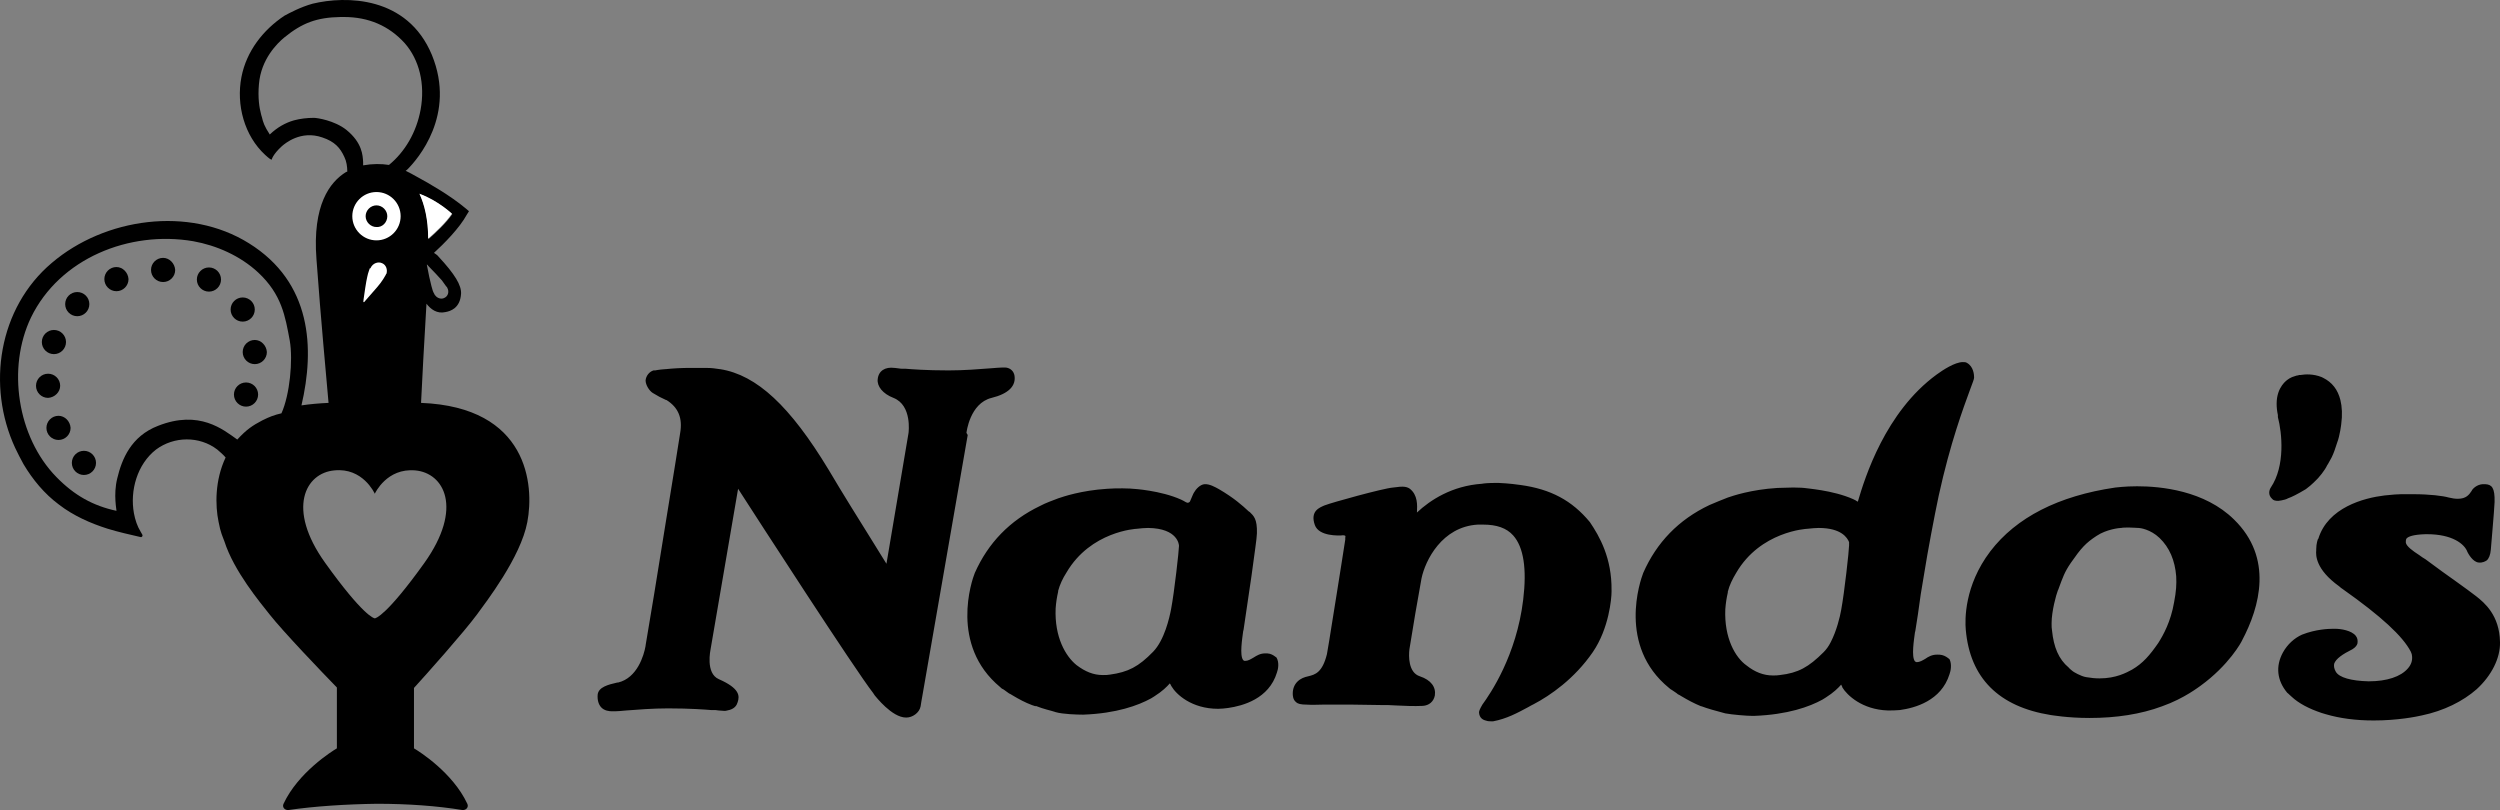 <svg xmlns="http://www.w3.org/2000/svg" id="Layer_2" data-name="Layer 2" viewBox="0 0 599.92 194.39"><rect x="0" y="0" width="599.92" height="194.39" fill="#808080" stroke="none"/><defs><style>      .cls-1 {        fill: #fff;      }    </style></defs><g id="layer"><path id="Fill-1" d="M492.42,151.29c-.1-.5-.1-1-.1-1.5v-.3c0-2.8,1.1-6.8,1.5-7.8l.1-.2c1.1-3,1.5-4.2,3-6.4,2.5-3.6,3.6-4.8,6.2-6.5,2.4-1.6,5.5-1.9,5.8-1.9h.1c.4-.1,1.1-.1,1.9-.1.9,0,1.8.1,2.2.1h.1c.3,0,2.8.3,5,2.4,2.4,2.3,3.7,5.4,4,9.2.1,1.9,0,3.6-.5,6.2-.8,4.7-2.6,7.9-3.8,9.8-2,2.9-3.7,4.9-6.3,6.4-1.3.7-3.8,2.1-7.8,2.1-1,0-2.1-.1-3.2-.3-1.3-.2-3.1-1.3-3.2-1.4s-.8-.6-1-.9c-2.4-2-3.6-4.9-4-8.9h0ZM536.12,124.69c-7.1-7-17.6-8-23.3-8-3,0-5,.3-5.2.3-13.7,2-23.8,7.2-30,15.3-6.3,8.3-6.1,16.5-5.9,18.8,1,11.6,7.9,18.5,20.4,20.5h0c.2,0,3.9.7,9.3.7,6.4,0,12.3-.9,17.4-2.8,5.4-1.9,9-4.8,9.2-4.9h0c6.9-5,9.9-10.6,10-10.9,4.3-8.1,7.5-19.8-1.9-29h0ZM549.02,119.59c-.3.2-1,.4-1.6.5-.2,0-.5.1-.7.1-.7,0-1.2-.1-1.5-.5-1-.9-.7-2.1-.3-2.7,3.5-5.2,2.7-13.1,1.7-16.9v-.1h0v-.4c-.2-.9-.3-1.8-.3-2.7,0-4.1,2.5-5.7,2.8-5.9.1-.1.3-.2.7-.4h0l.2-.1c.1,0,.5-.2.9-.3.2-.1.4-.1.5-.1s.2-.1.3-.1h.3c1.2-.2,3.1-.3,5.1.5.1.1.3.1.4.2,1,.5,1.9,1.2,2.6,2.1.7.9,1.2,2,1.5,3.2.4,1.6.5,3.6.2,5.8,0,0-.3,2.7-1,4.5l-.6,1.8c-.5,1.4-.9,2.1-1.6,3.3-.1.1-.2.3-.4.7-.1.2-.2.3-.3.5-.6.9-.9,1.3-1.7,2.2-.2.2-.4.4-.7.7l-.3.3c-.5.5-1.1,1-1.9,1.6-2,1.2-3.4,1.9-4.3,2.2h0ZM599.92,154.09c.1,3.8-2,8-5.6,11.3-3.3,2.9-7.9,5.2-13.2,6.3-1.3.3-5.8,1.2-11.5,1.2-4.3,0-8.1-.5-11.5-1.5h0l-1-.3c-3-1-5.5-2.3-7.2-3.9-.4-.3-.7-.7-1-.9l-.1-.1c-2.4-2.9-2.8-6.3-1-9.6,1.1-2,2.8-3.5,4.6-4.3,3.3-1.3,6.4-1.4,7.4-1.4h.6c1.3,0,3.9.4,4.9,1.7.4.5.5,1.1.4,1.8-.1.4-.4.9-1.2,1.4-2.4,1.2-4,2.3-4.4,3.5-.1.6,0,1.2.4,1.9.8,1.4,3.7,2.2,7.8,2.3h.2c4.2,0,7.6-1.1,9.3-3.1.8-.9,1.1-1.9,1-2.9,0-.3-.1-.7-.3-1.1-1.9-3.7-7.1-8.5-16.3-15-.3-.2-.6-.4-.9-.7-5.7-4.1-5.6-7.5-5.5-8.6v-.3c0-1.4.4-2.4.4-2.4l.1-.1c2.3-7.5,10.9-9.8,15.9-10.4,1.8-.2,3.3-.3,4-.3h2.8c4.1,0,7.2.4,8.6.8.8.2,1.5.3,2.2.3,2,0,2.7-1,3.3-1.9l.1-.2c.5-.7,1.6-1.5,3-1.4h.2c1.5.1,2.3.8,2.2,4.3-.1,2.4-.8,9.9-.9,11.4-.1,1.3-.5,2.2-1,2.6-.3.2-1,.6-1.9.5-1.4-.1-2.5-2.1-2.7-2.5h0c-.7-2-3.7-4.3-9.7-4.3h-.4c-3.1.1-4.1.6-4.5,1-.2.3-.2.5-.2.9v.1c.1.9,1.8,2.1,3.2,3,.5.4,1,.7,1.5,1,3,2.2,5.4,4,7.3,5.3,2.1,1.5,3.6,2.6,4.9,3.6,1.9,1.5,5.6,4.5,5.7,11h0ZM414.02,146.19c.1-1.4.3-2.7.6-4v-.2c.4-1.6,1.1-3,2-4.5,5.8-10,16.9-10.6,17.1-10.6,1-.1,1.9-.2,2.7-.2,5.5,0,6.9,2.4,7.3,3.4v.8c0,1.1-1.1,11.2-1.9,15.5-.3,1.7-1.1,5-2.5,7.7-.5,1-1.1,1.8-1.7,2.4-3.6,3.6-6.1,5-10.5,5.5-.5.1-1.1.1-1.7.1-2.2,0-4.3-.8-6.3-2.4-2.7-1.9-5.4-6.6-5.1-13.5h0ZM466.02,157.19c-.4-.1-.7-.1-1.1-.1h-.1c-1.2,0-2.1.5-2.8,1-.7.4-1.3.8-2.1.8-.1,0-.3-.1-.4-.2-.9-1.1-.2-5.3,0-6.9l.1-.4c.4-2.4.8-5.1,1.3-8.8.3-1.9.6-3.7.9-5.4.7-4.5,2.4-13.5,3.4-18.2,2.8-12.8,6-21.3,7.5-25.4.7-1.9,1-2.6,1-3,0-.6-.1-2.6-1.7-3.5-.3-.2-.6-.2-1-.2-1.9,0-4.8,1.9-6.3,3-12.3,9-17.2,24.7-18.9,30.5-.2-.1-.4-.2-.5-.3-.2-.1-.4-.2-.6-.3-4.9-2.2-11.5-2.6-11.8-2.7,0,0-.9-.1-2.5-.1h-.2c-1.2,0-2.5.1-3.7.1-6.4.4-10.7,1.9-11.9,2.3-1.3.5-3,1.2-4.4,1.8-7.4,3.5-12.7,9-15.9,16.3-.7,1.8-6.2,17.5,6.2,27.6.2.2.5.4.7.5l.3.2c.4.3.8.5,1.1.8l.4.2c.2.1.3.2.5.3,1.5.9,3,1.7,4.7,2.4h.1c1.3.5,3.4,1.1,5.7,1.7,1.6.3,5.1.6,6.5.6h.4c8.1-.3,13.3-2.2,16.4-3.9h0l.8-.5c1.9-1.2,3-2.3,3.7-3.1.1.3.3.5.3.7h0c1.1,1.8,4.7,5.3,10.9,5.5.9,0,1.9,0,2.9-.1,3.6-.5,9.9-2.2,11.9-8.6.3-.8.6-2.4,0-3.6-.5-.4-1-.8-1.8-1h0ZM232.22,104.39l-10.9,62.7h0c-.1.4-.4,2.4-.4,2.4-.3,1.6-2,2.7-3.4,2.7h-.1c-3.4,0-7.3-5.1-7.5-5.3l-.4-.6c-4.3-5.5-27.9-42-32.4-49l-6.6,38.5c0,.1-1.3,5.8,2,7.2,5,2.2,5,4,4.5,5.5-.2.7-.7,1.7-2.5,2-.1,0-.3.1-.5.1h-.2c-.4,0-.9-.1-1.4-.1-.4-.1-.9-.1-1.4-.1h-.4c-1.2-.1-4.9-.4-10.3-.4-3.7,0-7.4.3-10,.5-1.2.1-2.1.2-2.7.2h-.7c-.7,0-1.9-.1-2.7-1-.6-.7-.9-1.7-.8-3,.2-1.8,2.5-2.4,4.7-2.9h.2c4.6-1.1,6.2-6.5,6.6-8.8v-.1c.9-5.2,3-18,4.8-29.3,1.7-10.5,3.2-19.6,3.5-21.7.6-3.5-.4-6.1-3.3-7.9h-.1c-1.3-.6-1.9-.9-3.2-1.7-.8-.5-1.7-1.9-1.7-3,.1-1.1.9-2.1,1.9-2.4h.4s.9-.2,2.4-.3h.1c1.9-.2,3.9-.3,5.9-.3h3.6c.6,0,1.6,0,2.8.2.6.1.8.1.8.1h0c8.8,1.4,16.8,8.9,26,24.1,3.3,5.6,7.5,12.3,10.8,17.6,1.2,1.9,2.2,3.6,3.1,5l5.3-31.4c0-.1.9-6.6-3.6-8.4-2.6-1-4-2.8-3.8-4.5.2-2,1.8-3,4-2.7h.1c.3,0,.5.1.8.1.4.1.9.1,1.4.1h.4c1.2.1,4.9.4,10.3.4,3.7,0,7.4-.3,10-.5,1.4-.1,2.4-.2,3-.2h.5c1,0,1.9.6,2.2,1.5h0l.1.3c.5,2.6-1.4,4.5-5.5,5.5-5.2,1.3-6,8.3-6,8.4l.3.5h0ZM386.72,141.69v.3c0,1.6-.6,8.8-4.5,14.5-4.4,6.4-10.2,10.4-14.2,12.5-.4.2-.8.4-1.3.7-2.6,1.4-5.2,2.8-8.4,3.4h-.6c-.2,0-.8,0-1.2-.2h-.1c-.6-.2-1.4-.6-1.5-1.9,0-.3.1-.7.8-1.9,1.9-2.6,8.2-11.8,9.8-25.2.9-7.4.1-12.6-2.4-15.4-1.6-1.8-4-2.6-7.2-2.6h-1.3c-8.6.5-12.6,8.6-13.5,12.9-.9,4.9-2.1,11.9-2.9,17-.2,1.6-.3,5.6,2.5,6.5,2.7.9,3.9,2.6,3.6,4.6-.3,1.5-1.4,2.4-2.9,2.5-2.2.1-4.3,0-6.4-.1-1.2-.1-2.4-.1-3.6-.1-2.2,0-4.5-.1-6.7-.1h-7.4c-1,0-2.4.1-3.7,0-1.5,0-2.2-.2-2.6-.6-.8-.6-.8-1.7-.8-2.1,0-1.1.4-2.1,1.1-2.8.8-.8,1.7-1.1,2.6-1.3,1.7-.4,3.4-.9,4.5-5.3.7-3.9,1.5-9.4,2.4-14.8.8-5.1,1.6-10,2-12.7v-.4c0-.2.1-.5,0-.5-.1-.1-.4-.2-1-.1-.4,0-5.3.3-6.3-2.5-1.2-3.4,1.2-4.2,2.3-4.7l.3-.1c1.2-.5,13.7-4,16.2-4.2.3,0,.6-.1.9-.1.5-.1,1-.1,1.4-.1.7,0,1.3.2,1.7.5,1.9,1.5,1.8,3.9,1.7,5.7,3.2-3,8.4-6.4,15.6-6.9h0c.5-.1,1.5-.2,3.5-.2h.5c2.4.1,4.7.4,5.3.5,7.2,1,12.3,3.7,16.6,8.9,2.3,3.4,5.3,8.6,5.2,16.4h0ZM282.92,130.99c0,1-1.1,11-1.9,15.2-.4,2.1-1.6,7.4-4.3,10.2-3.5,3.6-6,4.9-10.4,5.5-.5.1-1,.1-1.7.1-2.2,0-4.2-.8-6.3-2.4-2.6-2.1-5.3-6.7-5-13.6.1-1.4.3-2.7.6-4v-.2c.4-1.5,1.1-3,2-4.4,5.8-9.9,16.7-10.5,16.9-10.5.9-.1,1.8-.2,2.7-.2,7.2.1,7.4,4.1,7.4,4.3h0ZM304.72,156.89c-.4-.1-.7-.1-1.1-.1-1.2,0-2,.5-2.8,1-.7.4-1.3.8-2,.8h-.1c-.2,0-.3-.1-.4-.2-.9-1.1-.2-5.3,0-6.9l.1-.4c.6-4.1,1.3-8.8,1.9-12.9h0l.3-2.2c.3-2.4,1-6.9,1-8,.1-3.5-.8-4.2-1.7-5.1l-.3-.2c-1.5-1.4-3.5-3.2-7.1-5.3-.9-.5-2.3-1.3-3.5-1.2-1,.1-2,1.1-2.5,2-.2.3-.5,1.1-.9,2l-.1.2c-.1.1-.2.2-.3.2-.2.2-.7-.1-1.2-.4-.2-.1-.4-.2-.6-.3-4.9-2.2-11.4-2.6-11.6-2.6,0,0-.9-.1-2.4-.1-1.2,0-2.5,0-3.7.1-6.3.4-10.6,1.9-11.8,2.3-1.3.5-3,1.1-4.3,1.8-7.3,3.5-12.5,8.9-15.7,16.1-.7,1.7-6.1,17.3,6.1,27.4.2.2.4.4.7.5l.3.2c.4.3.7.5,1.1.8l.4.2c.2.1.3.2.5.3,1.5.9,3,1.7,4.6,2.3l.9.3v-.1c2,.8,3.6,1.1,4.5,1.4l.3.1c1.7.5,5.2.6,6.4.6h.3c7.9-.3,13.1-2.2,16.2-3.9h0l.8-.5c1.9-1.2,3-2.3,3.7-3.1l.1.2v-.1c.1.3.2.4.3.6h0c1.1,1.9,4.8,5.4,11.2,5.4h0c.8,0,1.6-.1,2.4-.2,3.5-.5,9.8-2.2,11.7-8.5.3-.8.6-2.4-.1-3.6-.4-.3-.9-.7-1.6-.9h0Z"></path><path d="M101.04,96.68c.2-4.6.8-15.3,1.3-23.8,1,1.3,2.5,2.5,4.6,2,1.1-.2,3.5-.9,3.7-4.4.1-2-1.4-4.6-5.5-9-.2-.3-.6-.5-1-.8,2.4-2.2,6.1-5.9,7.9-9.2l.5-.8-.7-.6c-3.8-3.2-9.1-6.2-11.5-7.5-1.2-.7-2.2-1.2-3-1.6.2-.1.3-.2.5-.4,2.3-2.3,11.7-13,5.8-27.4C97.74-1.02,82.94-1.02,75.04.88c-2.9.8-5.5,2.2-6.8,2.9-5.1,3.4-9.1,8.5-10.3,14.7-1.3,6.7.7,14.1,5.7,18.7,1,.9,1.4,1.2,1.6,1.1-.1.1.2-1.2,2.4-3.2.7-.6,4.5-3.9,9.7-2.1,3,1,4.3,2.5,5.3,4.7.5,1,.7,2.3.7,3.5-.1,0-.2.1-.3.1-3.9,2.4-8.1,7.9-7.1,20.9,1.1,15.1,2.3,27.5,2.9,34.5-2.3.1-4.5.3-6.5.6,3.2-13.7,2.5-29.5-12.6-38.9-14.4-9-34.6-6.1-47.3,4.7C-.36,73.88-3.26,92.58,3.64,107.48c.6,1.3,1.3,2.6,2,3.9,2.2,3.7,5,7.1,8.5,9.7,3.5,2.7,7.6,4.5,11.7,5.8,2.6.8,5.3,1.4,7.9,2,.3.1.6-.3.4-.6-.2-.3-.3-.6-.4-.7-.8-1.3-1.3-2.8-1.6-4.4-1-5.5.8-11.8,5.3-15.3,4.3-3.2,10.4-3.3,14.7,0,.7.6,1.4,1.2,2,1.9-2.6,5.5-2.5,11.5-1.7,15.4.5,2.7,1,3.6,1.4,4.7,2.3,7.2,8.6,14.7,10.8,17.5,3.3,4.2,12.7,14,16.2,17.6v14.6c-1.2.7-9.3,5.8-12.8,13.3-.4.8.3,1.6,1.2,1.5,6.1-.9,13.8-1.4,21.2-1.5,7.4,0,14.4.5,20.5,1.5.9.1,1.6-.7,1.2-1.5-3.5-7.5-11.6-12.6-12.8-13.3v-14.5c3.2-3.5,12-13.4,15.1-17.6,2.1-2.9,10.5-13.7,12.1-22.2,1.7-8.9.2-27.6-25.5-28.6ZM67.54,99.18c-1.7.4-2.8.8-4.6,1.7-2.3,1.2-3.8,2.2-6,4.6-3.4-2.4-9.1-7.2-19-3.3-6.5,2.5-8.7,8-9.8,12.6-1,4-.1,7.8-.2,7.8-5.6-1.2-10.1-3.7-14.4-8.1-9.4-9.6-11.9-26.2-6.1-38.3,6.9-14.2,23.6-20.9,38.9-18.3,5.6,1,11.3,3.5,15.6,7.5,5.7,5.3,6.5,10.5,7.6,16.4.8,4.6,0,13-2,17.4ZM106.04,67.28c.5.7.8,1.1,1,1.4.2.2.3.3.3.4.5.9.2,2-.7,2.4-.7.4-1.7.1-2.2-.6l-.1-.1c0-.1-.1-.1-.1-.2s-.1-.1-.1-.2c-.2-.3-.4-.9-.6-1.7-.3-1.1-.8-3.4-1-4.6-.1-.4-.1-.5-.1-.6.1,0,.1.1.4.4.9.9,2.6,2.7,3.2,3.4ZM108.54,51.38c-1.5,2.2-4,4.5-5.7,6-.1-4.7-.9-8.2-2.1-10.8,4.5,1.6,7.8,4.8,7.8,4.8ZM83.14,31.18c-2.9-2.3-7.1-2.9-7.8-2.9-1.7,0-3.3.2-4.8.6-2.1.6-4,1.7-5.7,3.3l-.1.1c-1.3-2-1.6-2.9-1.9-4.2-.1-.2-.1-.4-.2-.7-.4-1.5-.8-3.9-.5-7.2.5-6,4.4-9.8,6.1-11.2,4.3-3.5,7.8-4.8,13.5-4.9h.8c5.9,0,10.8,2.1,14.6,6.3,3.5,4,4.9,9.8,3.8,15.9-1,5.5-3.8,10.2-7.6,13.3-1.8-.3-4-.3-6.2.1v-.8c-.1-1.6-.2-4.6-4-7.7ZM101.84,135.08c-9.1,12.7-11.7,13.3-11.9,13.3s-2.8-.6-11.9-13.3c-9.4-13.1-4.7-21.6,2.2-22.2,6.8-.7,9.6,5.4,9.7,5.6.1-.2,2.9-6.2,9.7-5.6,6.9.6,11.6,9,2.2,22.2Z"></path><path id="Fill-8" class="cls-1" d="M100.64,46.48c1.2,2.6,2.1,6.1,2.1,10.8,1.7-1.5,4.2-3.8,5.7-6,.1.1-3.2-3.1-7.8-4.8M92.94,51.88c0-1.4-1.2-2.6-2.6-2.6s-2.6,1.2-2.6,2.6,1.2,2.6,2.6,2.6c1.4.1,2.6-1.1,2.6-2.6M96.14,51.88c0,3.2-2.6,5.8-5.8,5.8s-5.8-2.6-5.8-5.8,2.6-5.8,5.8-5.8c3.2,0,5.8,2.6,5.8,5.8M88.94,64.28c.5-1.1,1.8-1.6,2.8-1.1.9.4,1.3,1.5,1,2.5h0l-.1.1c0,.1-.1.2-.1.2,0,.1-.1.2-.1.2-.2.4-.6,1-1.1,1.7-.8,1.1-2.7,3.1-3.6,4.2-.3.4-.4.5-.5.4-.1,0,0-.1,0-.6.2-1.4.6-4.3.9-5.5.2-1,.5-1.6.6-2,.1.1.1,0,.2-.1"></path><path id="Fill-10" d="M50.14,64.18c-1.6,0-2.9,1.3-2.9,2.9s1.3,2.9,2.9,2.9,2.9-1.3,2.9-2.9c0-1.6-1.3-2.9-2.9-2.9"></path><path id="Fill-12" d="M58.24,77.18c1.6,0,2.9-1.3,2.9-2.9s-1.3-2.9-2.9-2.9-2.9,1.3-2.9,2.9,1.3,2.9,2.9,2.9"></path><path id="Fill-14" d="M61.14,81.58c-1.6,0-2.9,1.3-2.9,2.9s1.3,2.9,2.9,2.9,2.9-1.3,2.9-2.9c-.1-1.6-1.4-2.9-2.9-2.9"></path><path id="Fill-16" d="M20.14,108.18c-1.6,0-2.9,1.3-2.9,2.9s1.3,2.9,2.9,2.9,2.9-1.3,2.9-2.9-1.3-2.9-2.9-2.9"></path><path id="Fill-18" d="M14.04,99.78c-1.6,0-2.9,1.3-2.9,2.9s1.3,2.9,2.9,2.9,2.9-1.3,2.9-2.9c-.1-1.6-1.4-2.9-2.9-2.9"></path><path id="Fill-20" d="M14.44,92.58c0-1.6-1.3-2.9-2.9-2.9s-2.9,1.3-2.9,2.9,1.3,2.9,2.9,2.9c1.6-.1,2.9-1.4,2.9-2.9"></path><path id="Fill-22" d="M12.94,84.98c1.6,0,2.9-1.3,2.9-2.9s-1.3-2.9-2.9-2.9-2.9,1.3-2.9,2.9,1.3,2.9,2.9,2.9"></path><path id="Fill-24" d="M18.54,75.88c1.6,0,2.9-1.3,2.9-2.9s-1.3-2.9-2.9-2.9-2.9,1.3-2.9,2.9,1.3,2.9,2.9,2.9"></path><path id="Fill-26" d="M27.94,64.08c-1.6,0-2.9,1.3-2.9,2.9s1.3,2.9,2.9,2.9,2.9-1.3,2.9-2.9c-.1-1.6-1.4-2.9-2.9-2.9"></path><path id="Fill-28" d="M39.14,61.88c-1.6,0-2.9,1.3-2.9,2.9s1.3,2.9,2.9,2.9,2.9-1.3,2.9-2.9c-.1-1.6-1.4-2.9-2.9-2.9"></path><path id="Fill-30" d="M59.04,91.78c-1.6,0-2.9,1.3-2.9,2.9s1.3,2.9,2.9,2.9,2.9-1.3,2.9-2.9-1.3-2.9-2.9-2.9"></path></g></svg>